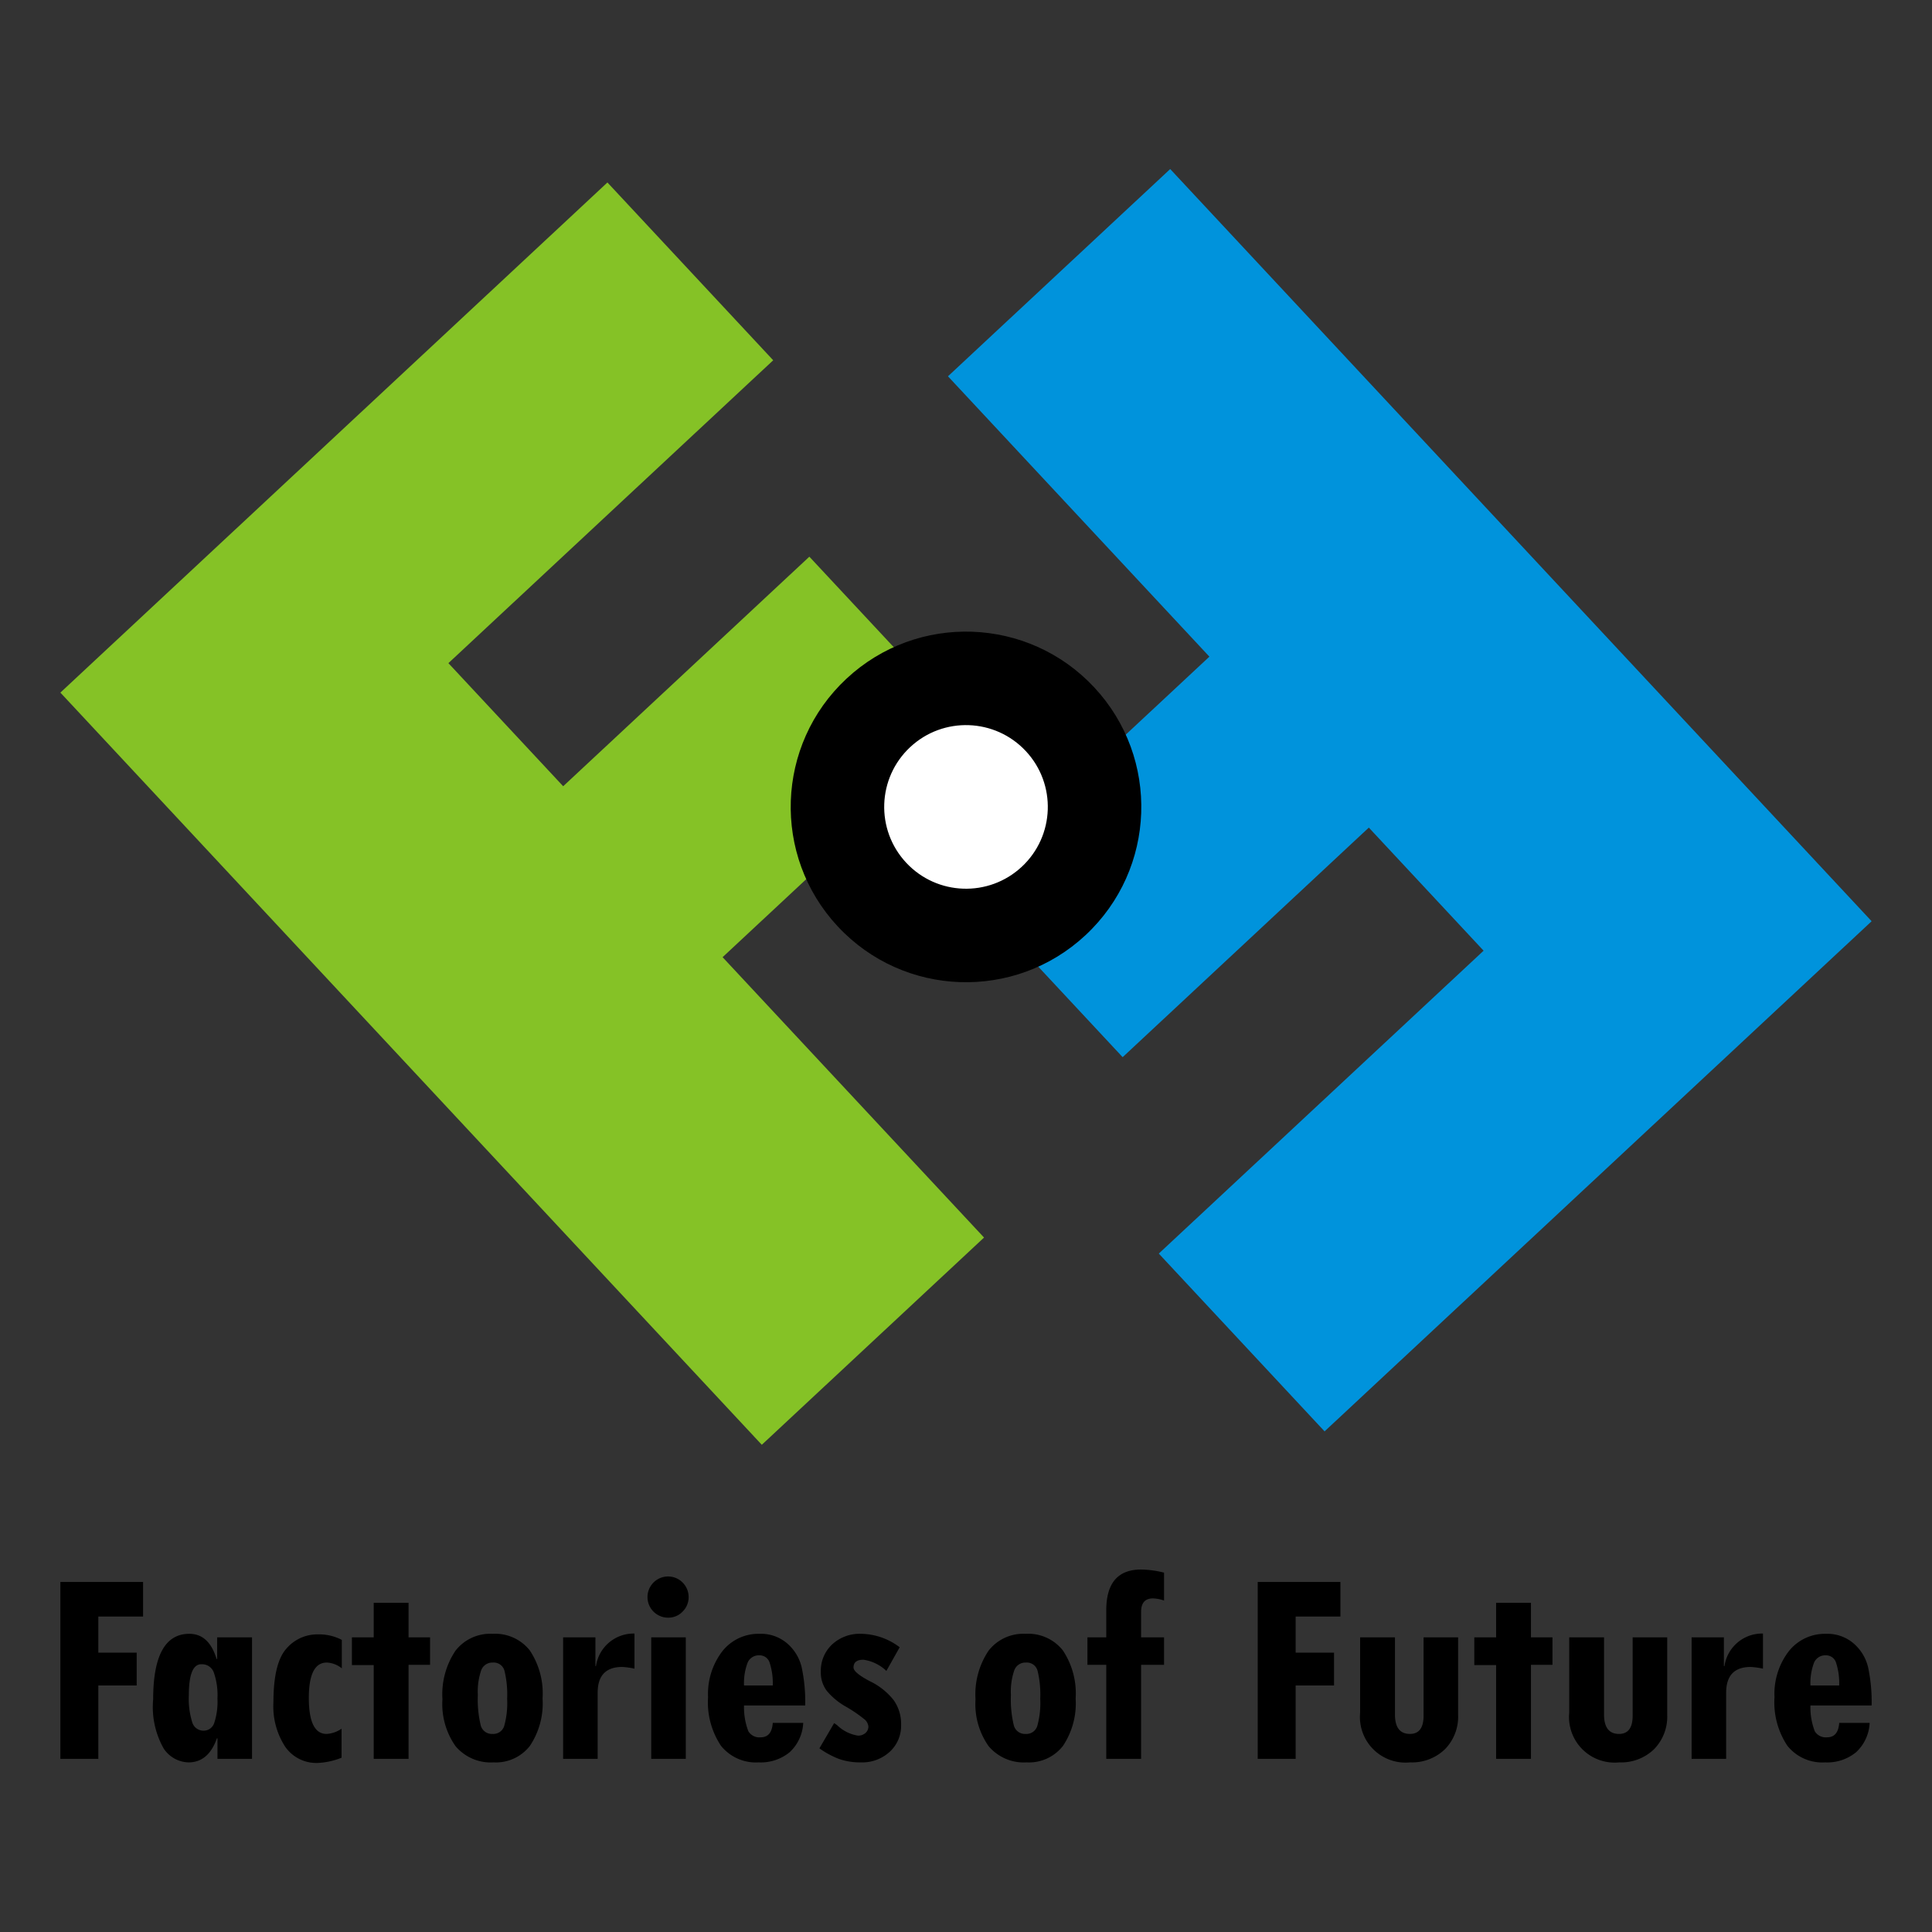 <svg xmlns="http://www.w3.org/2000/svg" width="160" height="160" viewBox="0 0 160 160">
  <rect x="0" y="0" width="160" height="160" fill="#333333" stroke="none"/>
  <defs>
    <style>
      .cls-1 {
        isolation: isolate;
      }

      .cls-2, .cls-3, .cls-4 {
        fill-rule: evenodd;
      }

      .cls-3 {
        fill: #0093dc;
      }

      .cls-4 {
        fill: #85c226;
      }

      .cls-5 {
        fill: #fff;
      }
    </style>
  </defs>
  <title>Factories of future</title>
  <g id="Rectangle_1_copy_3" data-name="Rectangle 1 copy 3" class="cls-1">
    <g id="Factories_of_Future_copy" data-name="Factories of Future copy">
      <path class="cls-2" d="M5,145.66H8.143v-6.075h3.178v-2.721h-3.178v-2.99h3.706v-2.861H5Zm12.985-8.268h-.047q-.632-2.087-2.258-2.087-2.996,0-2.995,5.43a6.951,6.951,0,0,0,.878,4.081,2.547,2.547,0,0,0,2.048,1.138q1.649,0,2.352-1.994h.047v1.7h2.861V135.598H17.985ZM17.74,142.693a.915.915,0,0,1-.887.633.964.964,0,0,1-.934-.698,6.472,6.472,0,0,1-.28-2.234q0-2.568,1.027-2.568h.047a1.026,1.026,0,0,1,.992.68,5.654,5.654,0,0,1,.303,2.158A5.59,5.59,0,0,1,17.74,142.693Zm5.948-6.127q-1.044,1.214-1.044,4.415a6.12,6.12,0,0,0,.979,3.682A3.132,3.132,0,0,0,26.291,146a5.943,5.943,0,0,0,1.994-.434V143.162a2.362,2.362,0,0,1-1.243.434q-1.466,0-1.466-2.979,0-2.932,1.489-2.932a2.137,2.137,0,0,1,1.243.481v-2.357a4.042,4.042,0,0,0-1.935-.457A3.379,3.379,0,0,0,23.688,136.566Zm10.147-3.829H30.95v2.861h-1.806v2.298H30.95v7.763h2.885v-7.787h1.782v-2.275H33.835Zm6.957,2.568a3.649,3.649,0,0,0-3.072,1.401,6.495,6.495,0,0,0-1.079,4.028,6.038,6.038,0,0,0,1.085,3.876,3.81,3.81,0,0,0,3.149,1.343,3.567,3.567,0,0,0,3.008-1.366,6.334,6.334,0,0,0,1.05-3.923,6.42,6.42,0,0,0-1.061-3.987A3.657,3.657,0,0,0,40.792,135.305Zm.962,7.64a.941.941,0,0,1-.962.651.952.952,0,0,1-.985-.727,9.153,9.153,0,0,1-.235-2.498,5.436,5.436,0,0,1,.281-2.052.979.979,0,0,1,.962-.633.919.919,0,0,1,.962.674A8.363,8.363,0,0,1,42,140.688,7.136,7.136,0,0,1,41.754,142.945Zm7.603-4.966h-.047v-2.381H46.635v10.062h2.861v-5.476q0-2.134,2.037-2.134a6.161,6.161,0,0,1,1.012.141v-2.908A3.152,3.152,0,0,0,49.356,137.979Zm5.972-7.423a1.706,1.706,0,0,0,0,3.413,1.629,1.629,0,0,0,1.202-.504,1.658,1.658,0,0,0,.498-1.208,1.702,1.702,0,0,0-1.7-1.7Zm-1.396,15.104h2.861V135.598H53.933Zm12.457-7.587a3.756,3.756,0,0,0-1.202-1.976,3.332,3.332,0,0,0-2.269-.792,3.814,3.814,0,0,0-3.096,1.442,5.797,5.797,0,0,0-1.184,3.8,6.486,6.486,0,0,0,1.067,4.028,3.705,3.705,0,0,0,3.119,1.378,3.775,3.775,0,0,0,2.574-.844,3.524,3.524,0,0,0,1.12-2.427H63.998q-.082,1.196-1.009,1.196a1.067,1.067,0,0,1-1.014-.504,5.546,5.546,0,0,1-.358-2.134h5.066A13.688,13.688,0,0,0,66.39,138.073Zm-4.773,1.513a4.761,4.761,0,0,1,.299-1.894,1.002,1.002,0,0,1,.979-.604.861.861,0,0,1,.844.61,5.512,5.512,0,0,1,.258,1.888Zm10.417-.358q-1.349-.709-1.349-1.132,0-.645.821-.645a3.464,3.464,0,0,1,1.9.926l1.102-1.958a5.4,5.4,0,0,0-3.19-1.114,3.357,3.357,0,0,0-2.41.885,2.992,2.992,0,0,0-.932,2.269,2.519,2.519,0,0,0,.493,1.566,5.683,5.683,0,0,0,1.595,1.319A11.542,11.542,0,0,1,71.541,142.347a.906.906,0,0,1,.375.627.704.704,0,0,1-.24.545.9.9,0,0,1-.627.217,3.146,3.146,0,0,1-1.7-.844,2.218,2.218,0,0,0-.27-.188l-1.219,2.087a7.276,7.276,0,0,0,1.642.885,5.28,5.28,0,0,0,1.794.276,3.359,3.359,0,0,0,2.392-.88,2.922,2.922,0,0,0,.938-2.228,3.4,3.4,0,0,0-.621-2.052A5.61,5.61,0,0,0,72.034,139.228ZM84.94,135.305a3.649,3.649,0,0,0-3.073,1.401,6.495,6.495,0,0,0-1.079,4.028,6.039,6.039,0,0,0,1.085,3.876,3.81,3.81,0,0,0,3.149,1.343,3.567,3.567,0,0,0,3.008-1.366A6.335,6.335,0,0,0,89.08,140.664a6.421,6.421,0,0,0-1.061-3.987A3.657,3.657,0,0,0,84.94,135.305Zm.961,7.64a.941.941,0,0,1-.961.651.952.952,0,0,1-.985-.727,9.153,9.153,0,0,1-.235-2.498,5.438,5.438,0,0,1,.281-2.052.979.979,0,0,1,.962-.633.919.919,0,0,1,.962.674,8.369,8.369,0,0,1,.223,2.328A7.136,7.136,0,0,1,85.902,142.945Zm5.714-9.587v2.24H90.057v2.275h1.56v7.787H94.501v-7.787h1.9v-2.275H94.501v-2.111q0-1.114.985-1.114a3.134,3.134,0,0,1,.915.176V130.239a8.198,8.198,0,0,0-1.9-.258Q91.616,129.981,91.616,133.358Zm12.543,12.302h3.143v-6.075h3.178v-2.721h-3.178v-2.99h3.706v-2.861h-6.849Zm13.736-3.577q0,1.513-1.126,1.513-1.243,0-1.243-1.607v-6.391h-2.885v6.239a3.774,3.774,0,0,0,4.128,4.116,3.932,3.932,0,0,0,2.891-1.085,3.838,3.838,0,0,0,1.096-2.856v-6.415h-2.861Zm8.892-9.346H123.902v2.861h-1.806v2.298h1.806v7.763h2.885v-7.787h1.782v-2.275h-1.782Zm8.423,9.346q0,1.513-1.126,1.513-1.243,0-1.243-1.607v-6.391H129.956v6.239a3.774,3.774,0,0,0,4.128,4.116,3.932,3.932,0,0,0,2.891-1.085,3.838,3.838,0,0,0,1.096-2.856v-6.415H135.21Zm7.603-4.104h-.047v-2.381H140.092v10.062h2.861v-5.476q0-2.134,2.037-2.134a6.162,6.162,0,0,1,1.012.141v-2.908A3.151,3.151,0,0,0,142.813,137.979Zm8.493,5.899a1.067,1.067,0,0,1-1.014-.504,5.548,5.548,0,0,1-.358-2.134H155a13.688,13.688,0,0,0-.293-3.166,3.756,3.756,0,0,0-1.202-1.976,3.331,3.331,0,0,0-2.269-.792,3.814,3.814,0,0,0-3.096,1.442,5.797,5.797,0,0,0-1.184,3.8,6.486,6.486,0,0,0,1.067,4.028,3.705,3.705,0,0,0,3.119,1.378,3.775,3.775,0,0,0,2.574-.844,3.524,3.524,0,0,0,1.12-2.427h-2.521Q152.232,143.877,151.306,143.877Zm-1.073-6.186a1.002,1.002,0,0,1,.979-.604.862.862,0,0,1,.844.61,5.516,5.516,0,0,1,.258,1.888H149.934A4.761,4.761,0,0,1,150.233,137.691Z"/>
    </g>
  </g>
  <g id="Ellipse_2" data-name="Ellipse 2" class="cls-1">
    <g>
      <g id="Rectangle_1_copy_3-2" data-name="Rectangle 1 copy 3">
        <polygon class="cls-3" points="78.506 31.163 100.157 54.381 79.771 73.392 92.973 87.55 113.36 68.538 122.865 78.732 95.966 103.816 109.696 118.54 136.595 93.456 155 76.293 141.27 61.569 131.764 51.376 118.562 37.218 96.911 14 78.506 31.163"/>
      </g>
      <g id="Rectangle_1_copy_2-2" data-name="Rectangle 1 copy 2">
        <polygon class="cls-4" points="64.034 29.836 50.304 15.112 23.405 40.196 5 57.358 18.73 72.082 28.236 82.276 41.438 96.433 63.089 119.651 81.494 102.489 59.842 79.27 80.229 60.259 67.027 46.102 46.64 65.113 37.135 54.919 64.034 29.836"/>
      </g>
      <g id="Ellipse_1-2" data-name="Ellipse 1">
        <circle cx="80" cy="66.826" r="14.518" transform="translate(-24.083 72.512) rotate(-43)"/>
      </g>
      <g id="Ellipse_2-2" data-name="Ellipse 2">
        <circle class="cls-5" cx="80" cy="66.826" r="6.775" transform="translate(-24.083 72.512) rotate(-43)"/>
      </g>
    </g>
  </g>
</svg>
